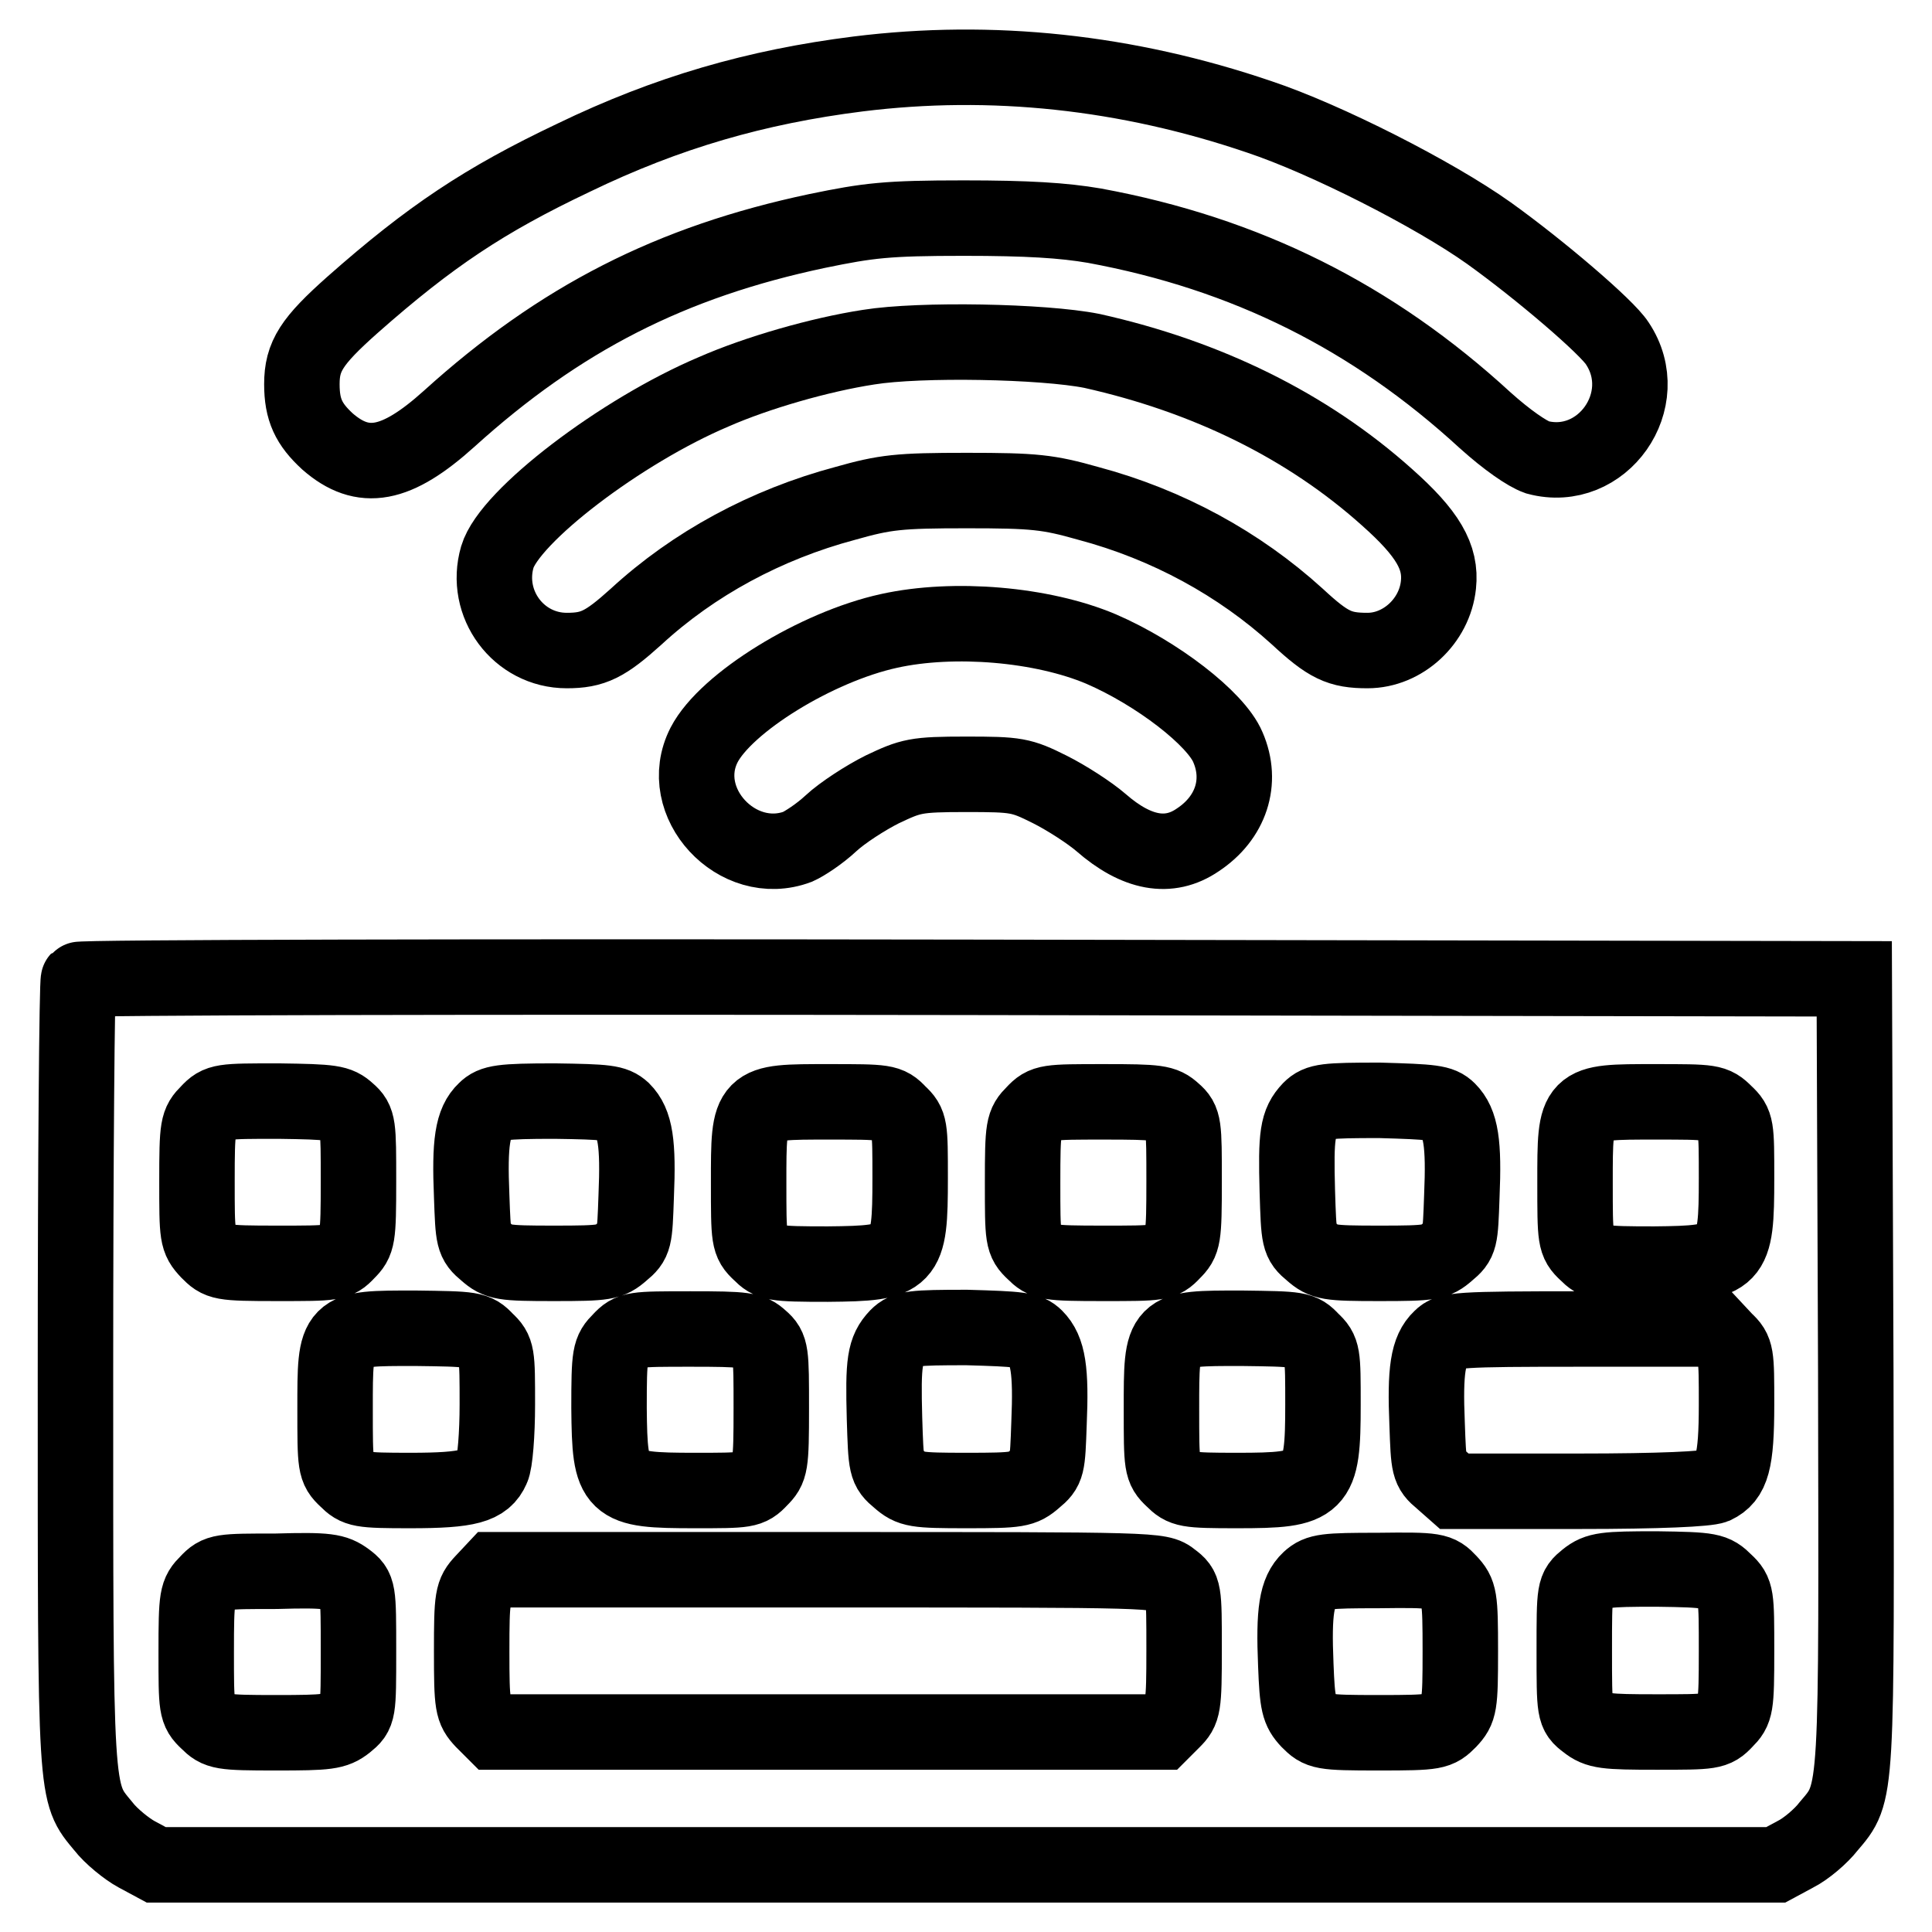 <?xml version="1.0" encoding="utf-8"?>
<!-- Svg Vector Icons : http://www.onlinewebfonts.com/icon -->
<!DOCTYPE svg PUBLIC "-//W3C//DTD SVG 1.1//EN" "http://www.w3.org/Graphics/SVG/1.1/DTD/svg11.dtd">
<svg version="1.1" xmlns="http://www.w3.org/2000/svg" xmlns:xlink="http://www.w3.org/1999/xlink" x="0px" y="0px" viewBox="0 0 256 256" enable-background="new 0 0 256 256" xml:space="preserve">
<g><g><g><path stroke-width="10" fill-opacity="0" stroke="#000000"  d="M113.7,9.8c-13.5,1.7-25.3,5.1-37.7,11.1C64.2,26.5,57,31.3,46.7,40.4c-5.4,4.8-6.7,6.8-6.7,10.5c0,3.4,0.9,5.3,3.4,7.6c4.7,4.1,9.1,3.3,16.1-3c14.7-13.3,29.4-20.8,48.8-24.9c6.8-1.4,9.2-1.7,19.4-1.7c8.5,0,13.2,0.3,17.3,1c20.1,3.7,36.9,12.1,51.8,25.8c2.9,2.6,5.5,4.4,6.9,4.9c8.6,2.3,15.6-7.6,10.6-15.1c-1.4-2.2-10.3-9.8-17-14.6c-7.3-5.2-21.7-12.5-30.4-15.4C149.3,9.5,131.4,7.6,113.7,9.8z"/><path stroke-width="10" fill-opacity="0" stroke="#000000"  d="M115.1,46c-6.5,1-14.8,3.4-20.5,5.9c-12.3,5.2-27.1,16.5-28.7,21.9c-1.8,6.2,2.8,12.4,9.2,12.4c3.5,0,5.1-0.8,9.2-4.5c7.6-7,17.2-12.2,27.7-15c5.3-1.5,7.1-1.7,16.1-1.7c9,0,10.8,0.2,16.1,1.7c10.5,2.8,20,8,27.7,15c4.1,3.8,5.6,4.5,9.3,4.5c4.7,0,8.9-3.9,9.4-8.7c0.4-3.7-1.4-6.8-6.8-11.6c-10.6-9.5-23.9-16-39.1-19.4C138.2,45.2,121.9,44.9,115.1,46z"/><path stroke-width="10" fill-opacity="0" stroke="#000000"  d="M117.8,83.6c-9.6,2.1-21.6,9.5-24.5,15.1c-3.9,7.6,4.4,16.5,12.4,13.5c0.9-0.4,2.9-1.7,4.4-3.1c1.5-1.4,4.6-3.4,6.8-4.5c3.8-1.8,4.4-2,11.1-2c6.7,0,7.3,0.1,11.1,2c2.2,1.1,5.3,3.1,6.8,4.4c4.7,4.1,9,4.9,12.8,2.3c4.4-2.9,6-7.7,4-12.3c-1.6-3.8-9.4-9.8-16.8-13C138.1,82.7,126.4,81.7,117.8,83.6z"/><path stroke-width="10" fill-opacity="0" stroke="#000000"  d="M10.4,129.8c-0.2,0.2-0.4,23.7-0.4,52.1c0,56.9-0.1,55.5,3.7,60.1c1,1.3,3.1,3,4.4,3.7l2.6,1.4H128h107.3l2.6-1.4c1.4-0.7,3.4-2.4,4.4-3.7c3.9-4.6,3.7-3.3,3.6-60.4l-0.2-51.9l-117.5-0.2C63.7,129.4,10.6,129.5,10.4,129.8z M46.1,147.3c1.4,1.2,1.4,1.8,1.4,9.2c0,7.6-0.1,8-1.5,9.4c-1.4,1.5-1.8,1.5-9.2,1.5c-7.6,0-7.7-0.1-9.2-1.6c-1.5-1.6-1.5-2-1.5-9.3c0-7.3,0.1-7.7,1.5-9.1c1.4-1.5,1.8-1.5,9.3-1.5C44,146,44.8,146.1,46.1,147.3z M82.5,147.1c1.7,1.7,2.1,4.4,1.8,11.4c-0.2,5.7-0.2,6-1.9,7.4c-1.6,1.4-2.2,1.5-9,1.5c-6.8,0-7.4-0.1-9-1.5c-1.7-1.4-1.7-1.8-1.9-7.4c-0.3-7.1,0.1-9.8,1.8-11.4c1-1,2.1-1.2,9.2-1.2C80.4,146,81.4,146.1,82.5,147.1z M119.1,147.5c1.5,1.4,1.5,1.8,1.5,8.6c0,10.9-0.4,11.3-10.9,11.4c-7.2,0-7.6-0.1-9-1.5c-1.5-1.4-1.5-1.8-1.5-9.3c0-10.8-0.1-10.7,10.6-10.7C117.3,146,117.7,146,119.1,147.5z M155.5,147.3c1.4,1.2,1.4,1.8,1.4,9.2c0,7.6-0.1,8-1.5,9.4c-1.4,1.5-1.8,1.5-9.2,1.5c-7.4,0-7.8-0.1-9.2-1.5c-1.5-1.4-1.5-1.8-1.5-9.2s0.1-7.8,1.5-9.2c1.4-1.5,1.8-1.5,9.3-1.5C153.4,146,154.2,146.1,155.5,147.3z M191.9,147.1c1.7,1.7,2.1,4.4,1.8,11.4c-0.2,5.7-0.2,6-1.9,7.4c-1.6,1.4-2.2,1.5-9,1.5c-6.8,0-7.4-0.1-9-1.5c-1.7-1.4-1.7-1.7-1.9-8.1c-0.2-7.4,0-9,1.7-10.8c1.1-1.1,2.1-1.2,9.2-1.2C189.8,146,190.9,146.1,191.9,147.1z M228.6,147.5c1.5,1.4,1.5,1.8,1.5,8.6c0,10.9-0.4,11.3-10.9,11.4c-7.2,0-7.6-0.1-9-1.5c-1.5-1.4-1.5-1.8-1.5-9.3c0-10.8-0.1-10.7,10.6-10.7C226.8,146,227.1,146,228.6,147.5z M64.4,177.6c1.5,1.4,1.5,1.8,1.5,8.5c0,3.9-0.3,7.7-0.7,8.5c-1,2.3-3.1,2.9-10.8,2.9c-6.7,0-7.1-0.1-8.5-1.5c-1.5-1.4-1.5-1.8-1.5-9.3c0-10.8-0.1-10.7,10.6-10.7C62.6,176.1,63,176.1,64.4,177.6z M100.8,177.4c1.4,1.2,1.4,1.8,1.4,9.2c0,7.6-0.1,8-1.5,9.4c-1.4,1.5-1.8,1.5-8.6,1.5c-10.9,0-11.3-0.4-11.4-10.9c0-7.2,0.1-7.6,1.5-9c1.4-1.5,1.8-1.5,9.3-1.5C98.7,176.1,99.5,176.2,100.8,177.4z M137.2,177.2c1.7,1.7,2.1,4.4,1.8,11.4c-0.2,5.7-0.2,6-1.9,7.4c-1.6,1.4-2.2,1.5-9,1.5c-6.8,0-7.4-0.1-9-1.5c-1.7-1.4-1.7-1.7-1.9-8.1c-0.2-7.4,0-9,1.7-10.8c1.1-1.1,2.1-1.2,9.2-1.2C135.1,176.1,136.2,176.2,137.2,177.2z M173.8,177.6c1.5,1.4,1.5,1.8,1.5,8.5c0,10.9-0.6,11.4-11.4,11.4c-6.7,0-7.1-0.1-8.5-1.5c-1.5-1.4-1.5-1.8-1.5-9.3c0-10.8-0.1-10.7,10.6-10.7C172.1,176.1,172.4,176.1,173.8,177.6z M228.6,177.6c1.5,1.4,1.5,1.8,1.5,8.5c0,7.6-0.6,9.7-2.9,10.8c-1,0.4-7.2,0.7-18,0.7h-16.5l-1.7-1.5c-1.7-1.4-1.7-1.8-1.9-7.4c-0.3-7.1,0.1-9.8,1.8-11.4c1.1-1.1,2.2-1.2,18.7-1.2h17.6L228.6,177.6z M45.9,209.3c1.6,1.2,1.6,1.4,1.6,9.5s0,8.2-1.6,9.5c-1.5,1.2-2.5,1.3-9.3,1.3c-7.3,0-7.7-0.1-9.1-1.5c-1.5-1.4-1.5-1.8-1.5-9.2c0-7.4,0.1-7.8,1.5-9.2c1.4-1.5,1.8-1.5,9.1-1.5C43.4,208,44.4,208.2,45.9,209.3z M155.3,209.3c1.6,1.2,1.6,1.4,1.6,9.2c0,7.7-0.1,8.1-1.5,9.5l-1.5,1.5h-44.2H65.5L64,228c-1.4-1.5-1.5-2-1.5-9.2s0.1-7.7,1.5-9.2l1.5-1.6h44.1C153.3,208,153.7,208,155.3,209.3z M192,209.6c1.4,1.5,1.5,2,1.5,9.2c0,7.2-0.1,7.7-1.5,9.2c-1.5,1.5-1.7,1.6-9.3,1.6c-7.6,0-7.8-0.1-9.3-1.6c-1.3-1.4-1.5-2.2-1.7-7.4c-0.3-7.1,0.1-9.7,1.8-11.3c1.2-1.1,2.2-1.2,9.1-1.2C190.3,208,190.6,208.1,192,209.6z M228.6,209.6c1.5,1.4,1.5,1.8,1.5,9.2s-0.1,7.8-1.5,9.2c-1.4,1.5-1.8,1.5-9.1,1.5c-6.8,0-7.8-0.1-9.3-1.3c-1.6-1.2-1.6-1.4-1.6-9.5c0-8.1,0-8.2,1.6-9.5c1.5-1.2,2.5-1.3,9.3-1.3C226.7,208,227.1,208.1,228.6,209.6z"/></g></g></g>
</svg>